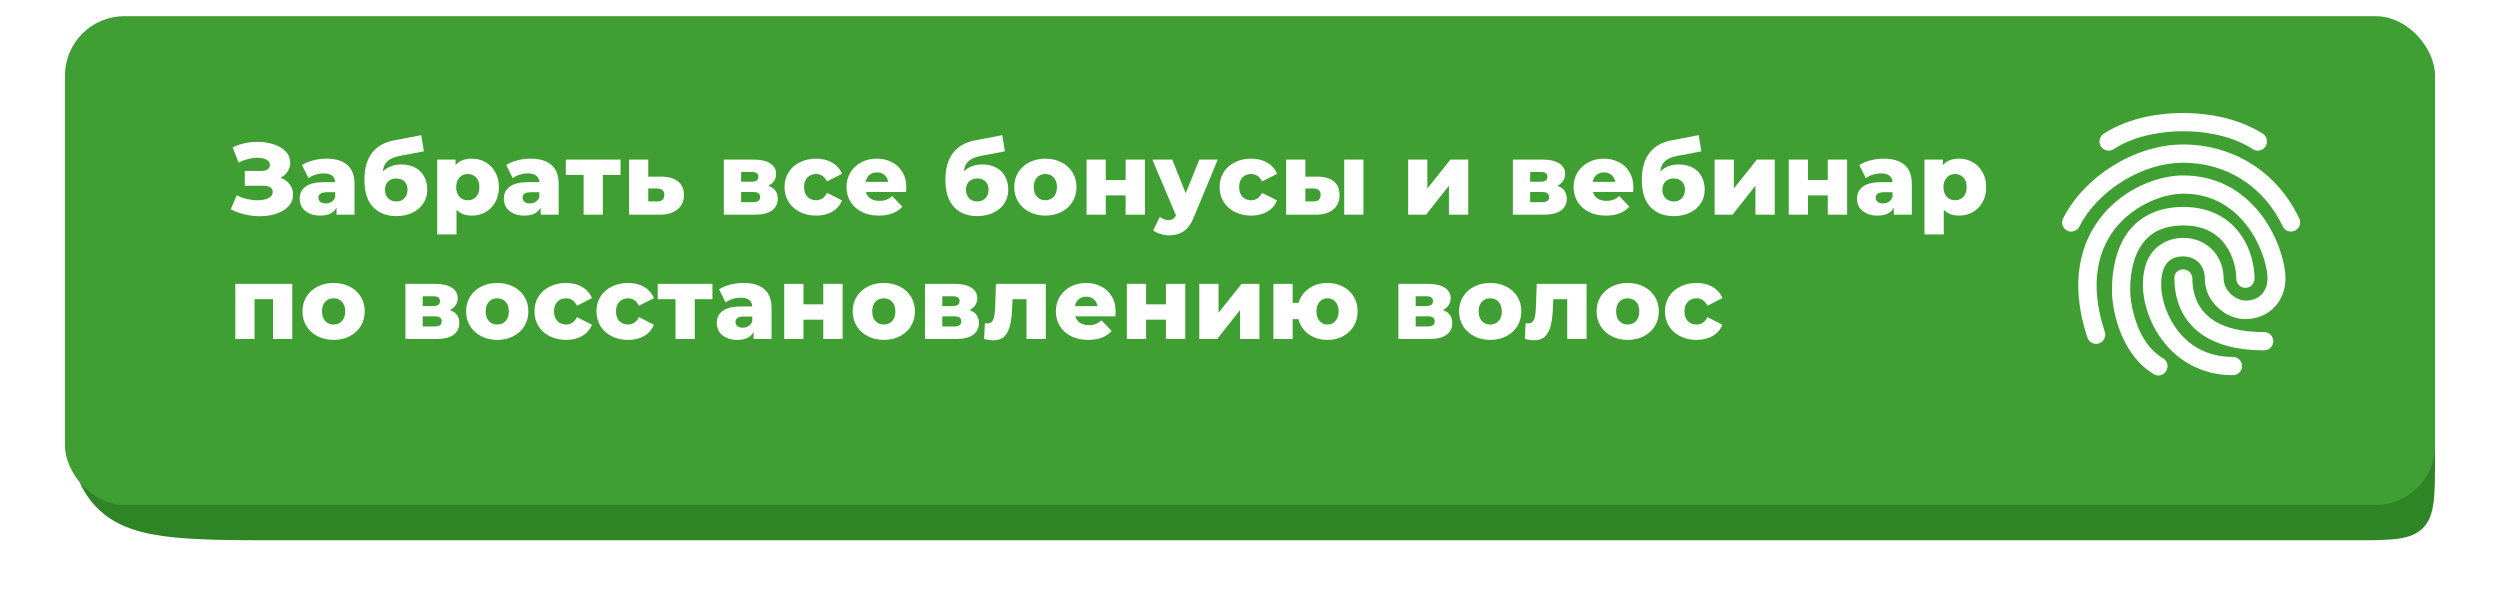 <?xml version="1.0" encoding="UTF-8"?> <svg xmlns="http://www.w3.org/2000/svg" width="885" height="215" viewBox="0 0 885 215" fill="none"><g filter="url(#filter0_ddddiii_1014_896)"><path d="M23 45.649C23 35.235 23 30.029 26.235 26.794C29.47 23.558 34.677 23.558 45.09 23.558H839.91C850.323 23.558 855.53 23.558 858.765 26.794C862 30.029 862 35.235 862 45.649V160.546C862 174.431 862 181.373 857.687 185.687C853.373 190 846.431 190 832.546 190H101C64.23 190 45.846 190 34.423 178.577C23 167.154 23 148.77 23 112V45.649Z" fill="#2F8426"></path></g><g filter="url(#filter1_dddii_1014_896)"><rect x="23" width="839" height="173" rx="21" fill="#3F9F32"></rect></g><path d="M99.288 62.896C100.68 63.424 101.772 64.216 102.564 65.272C103.356 66.328 103.752 67.54 103.752 68.908C103.752 70.468 103.224 71.824 102.168 72.976C101.112 74.128 99.684 75.016 97.884 75.64C96.084 76.24 94.104 76.54 91.944 76.54C90.24 76.54 88.5 76.336 86.724 75.928C84.972 75.52 83.292 74.908 81.684 74.092L83.808 69.124C84.936 69.7 86.136 70.144 87.408 70.456C88.704 70.744 89.952 70.888 91.152 70.888C92.736 70.888 94.032 70.636 95.04 70.132C96.048 69.604 96.552 68.872 96.552 67.936C96.552 67.192 96.24 66.64 95.616 66.28C94.992 65.92 94.152 65.74 93.096 65.74H86.652V60.52H92.52C93.48 60.52 94.224 60.328 94.752 59.944C95.28 59.56 95.544 59.044 95.544 58.396C95.544 57.58 95.136 56.956 94.32 56.524C93.504 56.068 92.448 55.84 91.152 55.84C90.096 55.84 88.98 55.996 87.804 56.308C86.628 56.596 85.512 57.016 84.456 57.568L82.368 52.168C85.056 50.872 88.008 50.224 91.224 50.224C93.288 50.224 95.196 50.524 96.948 51.124C98.724 51.7 100.128 52.54 101.16 53.644C102.216 54.748 102.744 56.056 102.744 57.568C102.744 58.744 102.432 59.8 101.808 60.736C101.208 61.648 100.368 62.368 99.288 62.896ZM115.526 56.164C118.766 56.164 121.238 56.908 122.942 58.396C124.646 59.86 125.498 62.116 125.498 65.164V76H119.126V73.48C118.142 75.376 116.222 76.324 113.366 76.324C111.854 76.324 110.546 76.06 109.442 75.532C108.338 75.004 107.498 74.296 106.922 73.408C106.37 72.496 106.094 71.464 106.094 70.312C106.094 68.464 106.802 67.036 108.218 66.028C109.634 64.996 111.818 64.48 114.77 64.48H118.658C118.538 62.416 117.158 61.384 114.518 61.384C113.582 61.384 112.634 61.54 111.674 61.852C110.714 62.14 109.898 62.548 109.226 63.076L106.922 58.432C108.002 57.712 109.31 57.16 110.846 56.776C112.406 56.368 113.966 56.164 115.526 56.164ZM115.274 72.004C116.066 72.004 116.762 71.812 117.362 71.428C117.962 71.044 118.394 70.48 118.658 69.736V68.044H115.706C113.714 68.044 112.718 68.704 112.718 70.024C112.718 70.624 112.946 71.104 113.402 71.464C113.858 71.824 114.482 72.004 115.274 72.004ZM142.033 58.216C143.929 58.216 145.573 58.588 146.965 59.332C148.357 60.052 149.413 61.096 150.133 62.464C150.877 63.808 151.249 65.38 151.249 67.18C151.249 69.028 150.769 70.66 149.809 72.076C148.873 73.468 147.565 74.56 145.885 75.352C144.229 76.12 142.357 76.504 140.269 76.504C136.837 76.504 134.101 75.436 132.061 73.3C130.021 71.164 129.001 67.96 129.001 63.688C129.001 55.672 132.553 50.992 139.657 49.648L149.125 47.848L150.061 53.572L141.853 55.12C139.765 55.504 138.229 56.128 137.245 56.992C136.285 57.832 135.709 59.056 135.517 60.664C137.269 59.032 139.441 58.216 142.033 58.216ZM140.305 71.32C141.529 71.32 142.489 70.924 143.185 70.132C143.905 69.34 144.265 68.356 144.265 67.18C144.265 65.932 143.905 64.96 143.185 64.264C142.465 63.544 141.505 63.184 140.305 63.184C139.081 63.184 138.097 63.544 137.353 64.264C136.633 64.984 136.273 65.968 136.273 67.216C136.273 68.416 136.645 69.4 137.389 70.168C138.133 70.936 139.105 71.32 140.305 71.32ZM167.043 56.164C168.819 56.164 170.427 56.584 171.867 57.424C173.331 58.24 174.483 59.416 175.323 60.952C176.187 62.464 176.619 64.228 176.619 66.244C176.619 68.26 176.187 70.036 175.323 71.572C174.483 73.084 173.331 74.26 171.867 75.1C170.427 75.916 168.819 76.324 167.043 76.324C164.763 76.324 162.951 75.64 161.607 74.272V82.984H154.767V56.488H161.283V58.432C162.555 56.92 164.475 56.164 167.043 56.164ZM165.603 70.888C166.803 70.888 167.787 70.48 168.555 69.664C169.323 68.824 169.707 67.684 169.707 66.244C169.707 64.804 169.323 63.676 168.555 62.86C167.787 62.02 166.803 61.6 165.603 61.6C164.403 61.6 163.419 62.02 162.651 62.86C161.883 63.676 161.499 64.804 161.499 66.244C161.499 67.684 161.883 68.824 162.651 69.664C163.419 70.48 164.403 70.888 165.603 70.888ZM187.798 56.164C191.038 56.164 193.51 56.908 195.214 58.396C196.918 59.86 197.77 62.116 197.77 65.164V76H191.398V73.48C190.414 75.376 188.494 76.324 185.638 76.324C184.126 76.324 182.818 76.06 181.714 75.532C180.61 75.004 179.77 74.296 179.194 73.408C178.642 72.496 178.366 71.464 178.366 70.312C178.366 68.464 179.074 67.036 180.49 66.028C181.906 64.996 184.09 64.48 187.042 64.48H190.93C190.81 62.416 189.43 61.384 186.79 61.384C185.854 61.384 184.906 61.54 183.946 61.852C182.986 62.14 182.17 62.548 181.498 63.076L179.194 58.432C180.274 57.712 181.582 57.16 183.118 56.776C184.678 56.368 186.238 56.164 187.798 56.164ZM187.546 72.004C188.338 72.004 189.034 71.812 189.634 71.428C190.234 71.044 190.666 70.48 190.93 69.736V68.044H187.978C185.986 68.044 184.99 68.704 184.99 70.024C184.99 70.624 185.218 71.104 185.674 71.464C186.13 71.824 186.754 72.004 187.546 72.004ZM219.669 61.924H213.405V76H206.601V61.924H200.301V56.488H219.669V61.924ZM234.127 62.536C236.719 62.56 238.699 63.136 240.067 64.264C241.435 65.392 242.119 67 242.119 69.088C242.119 71.248 241.327 72.952 239.743 74.2C238.183 75.424 236.023 76.024 233.263 76H222.679V56.488H229.483V62.536H234.127ZM232.579 71.32C234.307 71.32 235.171 70.54 235.171 68.98C235.171 68.212 234.955 67.648 234.523 67.288C234.091 66.928 233.443 66.736 232.579 66.712H229.483V71.284L232.579 71.32ZM271.967 65.776C274.199 66.52 275.315 68.056 275.315 70.384C275.315 72.136 274.631 73.516 273.263 74.524C271.895 75.508 269.879 76 267.215 76H256.235V56.488H266.711C269.255 56.488 271.223 56.932 272.615 57.82C274.031 58.708 274.739 59.956 274.739 61.564C274.739 62.5 274.499 63.328 274.019 64.048C273.539 64.768 272.855 65.344 271.967 65.776ZM262.355 64.336H266.099C267.683 64.336 268.475 63.748 268.475 62.572C268.475 61.444 267.683 60.88 266.099 60.88H262.355V64.336ZM266.603 71.572C268.259 71.572 269.087 70.972 269.087 69.772C269.087 68.572 268.283 67.972 266.675 67.972H262.355V71.572H266.603ZM288.922 76.324C286.762 76.324 284.83 75.892 283.126 75.028C281.422 74.164 280.09 72.964 279.13 71.428C278.194 69.892 277.726 68.152 277.726 66.208C277.726 64.264 278.194 62.536 279.13 61.024C280.09 59.488 281.422 58.3 283.126 57.46C284.83 56.596 286.762 56.164 288.922 56.164C291.13 56.164 293.038 56.644 294.646 57.604C296.254 58.54 297.394 59.848 298.066 61.528L292.774 64.228C291.886 62.476 290.59 61.6 288.886 61.6C287.662 61.6 286.642 62.008 285.826 62.824C285.034 63.64 284.638 64.768 284.638 66.208C284.638 67.672 285.034 68.824 285.826 69.664C286.642 70.48 287.662 70.888 288.886 70.888C290.59 70.888 291.886 70.012 292.774 68.26L298.066 70.96C297.394 72.64 296.254 73.96 294.646 74.92C293.038 75.856 291.13 76.324 288.922 76.324ZM320.84 66.28C320.84 66.328 320.804 66.892 320.732 67.972H306.548C306.836 68.98 307.388 69.76 308.204 70.312C309.044 70.84 310.088 71.104 311.336 71.104C312.272 71.104 313.076 70.972 313.748 70.708C314.444 70.444 315.14 70.012 315.836 69.412L319.436 73.156C317.54 75.268 314.768 76.324 311.12 76.324C308.84 76.324 306.836 75.892 305.108 75.028C303.38 74.164 302.036 72.964 301.076 71.428C300.14 69.892 299.672 68.152 299.672 66.208C299.672 64.288 300.128 62.572 301.04 61.06C301.976 59.524 303.26 58.324 304.892 57.46C306.524 56.596 308.36 56.164 310.4 56.164C312.344 56.164 314.108 56.572 315.692 57.388C317.276 58.18 318.524 59.344 319.436 60.88C320.372 62.392 320.84 64.192 320.84 66.28ZM310.436 61.024C309.38 61.024 308.492 61.324 307.772 61.924C307.076 62.524 306.632 63.34 306.44 64.372H314.432C314.24 63.34 313.784 62.524 313.064 61.924C312.368 61.324 311.492 61.024 310.436 61.024ZM347.711 58.216C349.607 58.216 351.251 58.588 352.643 59.332C354.035 60.052 355.091 61.096 355.811 62.464C356.555 63.808 356.927 65.38 356.927 67.18C356.927 69.028 356.447 70.66 355.487 72.076C354.551 73.468 353.243 74.56 351.563 75.352C349.907 76.12 348.035 76.504 345.947 76.504C342.515 76.504 339.779 75.436 337.739 73.3C335.699 71.164 334.679 67.96 334.679 63.688C334.679 55.672 338.231 50.992 345.335 49.648L354.803 47.848L355.739 53.572L347.531 55.12C345.443 55.504 343.907 56.128 342.923 56.992C341.963 57.832 341.387 59.056 341.195 60.664C342.947 59.032 345.119 58.216 347.711 58.216ZM345.983 71.32C347.207 71.32 348.167 70.924 348.863 70.132C349.583 69.34 349.943 68.356 349.943 67.18C349.943 65.932 349.583 64.96 348.863 64.264C348.143 63.544 347.183 63.184 345.983 63.184C344.759 63.184 343.775 63.544 343.031 64.264C342.311 64.984 341.951 65.968 341.951 67.216C341.951 68.416 342.323 69.4 343.067 70.168C343.811 70.936 344.783 71.32 345.983 71.32ZM370.057 76.324C367.969 76.324 366.085 75.892 364.405 75.028C362.725 74.164 361.405 72.964 360.445 71.428C359.509 69.892 359.041 68.152 359.041 66.208C359.041 64.288 359.509 62.56 360.445 61.024C361.405 59.488 362.713 58.3 364.369 57.46C366.049 56.596 367.945 56.164 370.057 56.164C372.169 56.164 374.065 56.596 375.745 57.46C377.425 58.3 378.733 59.488 379.669 61.024C380.605 62.536 381.073 64.264 381.073 66.208C381.073 68.152 380.605 69.892 379.669 71.428C378.733 72.964 377.425 74.164 375.745 75.028C374.065 75.892 372.169 76.324 370.057 76.324ZM370.057 70.888C371.257 70.888 372.241 70.48 373.009 69.664C373.777 68.824 374.161 67.672 374.161 66.208C374.161 64.768 373.777 63.64 373.009 62.824C372.241 62.008 371.257 61.6 370.057 61.6C368.857 61.6 367.873 62.008 367.105 62.824C366.337 63.64 365.953 64.768 365.953 66.208C365.953 67.672 366.337 68.824 367.105 69.664C367.873 70.48 368.857 70.888 370.057 70.888ZM384.641 56.488H391.445V63.724H398.465V56.488H405.305V76H398.465V69.16H391.445V76H384.641V56.488ZM431.086 56.488L422.662 76.792C421.678 79.192 420.478 80.872 419.062 81.832C417.646 82.816 415.918 83.308 413.878 83.308C412.846 83.308 411.802 83.14 410.746 82.804C409.714 82.492 408.874 82.072 408.226 81.544L410.602 76.756C410.986 77.116 411.442 77.392 411.97 77.584C412.522 77.8 413.074 77.908 413.626 77.908C414.274 77.908 414.802 77.776 415.21 77.512C415.642 77.248 416.002 76.828 416.29 76.252L407.938 56.488H414.958L419.746 68.404L424.57 56.488H431.086ZM442.93 76.324C440.77 76.324 438.838 75.892 437.134 75.028C435.43 74.164 434.098 72.964 433.138 71.428C432.202 69.892 431.734 68.152 431.734 66.208C431.734 64.264 432.202 62.536 433.138 61.024C434.098 59.488 435.43 58.3 437.134 57.46C438.838 56.596 440.77 56.164 442.93 56.164C445.138 56.164 447.046 56.644 448.654 57.604C450.262 58.54 451.402 59.848 452.074 61.528L446.782 64.228C445.894 62.476 444.598 61.6 442.894 61.6C441.67 61.6 440.65 62.008 439.834 62.824C439.042 63.64 438.646 64.768 438.646 66.208C438.646 67.672 439.042 68.824 439.834 69.664C440.65 70.48 441.67 70.888 442.894 70.888C444.598 70.888 445.894 70.012 446.782 68.26L452.074 70.96C451.402 72.64 450.262 73.96 448.654 74.92C447.046 75.856 445.138 76.324 442.93 76.324ZM466.455 62.536C469.023 62.56 470.955 63.136 472.251 64.264C473.547 65.392 474.195 67 474.195 69.088C474.195 71.272 473.439 72.976 471.927 74.2C470.439 75.424 468.327 76.024 465.591 76H455.295V56.488H462.099V62.536H466.455ZM475.851 56.488H482.655V76H475.851V56.488ZM464.907 71.32C466.635 71.32 467.499 70.54 467.499 68.98C467.499 68.212 467.283 67.648 466.851 67.288C466.419 66.928 465.771 66.736 464.907 66.712H462.099V71.284L464.907 71.32ZM498.484 56.488H505.288V66.712L513.46 56.488H519.76V76H512.92V65.74L504.82 76H498.484V56.488ZM551.287 65.776C553.519 66.52 554.635 68.056 554.635 70.384C554.635 72.136 553.951 73.516 552.583 74.524C551.215 75.508 549.199 76 546.535 76H535.555V56.488H546.031C548.575 56.488 550.543 56.932 551.935 57.82C553.351 58.708 554.059 59.956 554.059 61.564C554.059 62.5 553.819 63.328 553.339 64.048C552.859 64.768 552.175 65.344 551.287 65.776ZM541.675 64.336H545.419C547.003 64.336 547.795 63.748 547.795 62.572C547.795 61.444 547.003 60.88 545.419 60.88H541.675V64.336ZM545.923 71.572C547.579 71.572 548.407 70.972 548.407 69.772C548.407 68.572 547.603 67.972 545.995 67.972H541.675V71.572H545.923ZM578.215 66.28C578.215 66.328 578.179 66.892 578.107 67.972H563.923C564.211 68.98 564.763 69.76 565.579 70.312C566.419 70.84 567.463 71.104 568.711 71.104C569.647 71.104 570.451 70.972 571.123 70.708C571.819 70.444 572.515 70.012 573.211 69.412L576.811 73.156C574.915 75.268 572.143 76.324 568.495 76.324C566.215 76.324 564.211 75.892 562.483 75.028C560.755 74.164 559.411 72.964 558.451 71.428C557.515 69.892 557.047 68.152 557.047 66.208C557.047 64.288 557.503 62.572 558.415 61.06C559.351 59.524 560.635 58.324 562.267 57.46C563.899 56.596 565.735 56.164 567.775 56.164C569.719 56.164 571.483 56.572 573.067 57.388C574.651 58.18 575.899 59.344 576.811 60.88C577.747 62.392 578.215 64.192 578.215 66.28ZM567.811 61.024C566.755 61.024 565.867 61.324 565.147 61.924C564.451 62.524 564.007 63.34 563.815 64.372H571.807C571.615 63.34 571.159 62.524 570.439 61.924C569.743 61.324 568.867 61.024 567.811 61.024ZM594.249 58.216C596.145 58.216 597.789 58.588 599.181 59.332C600.573 60.052 601.629 61.096 602.349 62.464C603.093 63.808 603.465 65.38 603.465 67.18C603.465 69.028 602.985 70.66 602.025 72.076C601.089 73.468 599.781 74.56 598.101 75.352C596.445 76.12 594.573 76.504 592.485 76.504C589.053 76.504 586.317 75.436 584.277 73.3C582.237 71.164 581.217 67.96 581.217 63.688C581.217 55.672 584.769 50.992 591.873 49.648L601.341 47.848L602.277 53.572L594.069 55.12C591.981 55.504 590.445 56.128 589.461 56.992C588.501 57.832 587.925 59.056 587.733 60.664C589.485 59.032 591.657 58.216 594.249 58.216ZM592.521 71.32C593.745 71.32 594.705 70.924 595.401 70.132C596.121 69.34 596.481 68.356 596.481 67.18C596.481 65.932 596.121 64.96 595.401 64.264C594.681 63.544 593.721 63.184 592.521 63.184C591.297 63.184 590.313 63.544 589.569 64.264C588.849 64.984 588.489 65.968 588.489 67.216C588.489 68.416 588.861 69.4 589.605 70.168C590.349 70.936 591.321 71.32 592.521 71.32ZM606.983 56.488H613.787V66.712L621.959 56.488H628.259V76H621.419V65.74L613.319 76H606.983V56.488ZM633.218 56.488H640.022V63.724H647.042V56.488H653.882V76H647.042V69.16H640.022V76H633.218V56.488ZM666.811 56.164C670.051 56.164 672.523 56.908 674.227 58.396C675.931 59.86 676.783 62.116 676.783 65.164V76H670.411V73.48C669.427 75.376 667.507 76.324 664.651 76.324C663.139 76.324 661.831 76.06 660.727 75.532C659.623 75.004 658.783 74.296 658.207 73.408C657.655 72.496 657.379 71.464 657.379 70.312C657.379 68.464 658.087 67.036 659.503 66.028C660.919 64.996 663.103 64.48 666.055 64.48H669.943C669.823 62.416 668.443 61.384 665.803 61.384C664.867 61.384 663.919 61.54 662.959 61.852C661.999 62.14 661.183 62.548 660.511 63.076L658.207 58.432C659.287 57.712 660.595 57.16 662.131 56.776C663.691 56.368 665.251 56.164 666.811 56.164ZM666.559 72.004C667.351 72.004 668.047 71.812 668.647 71.428C669.247 71.044 669.679 70.48 669.943 69.736V68.044H666.991C664.999 68.044 664.003 68.704 664.003 70.024C664.003 70.624 664.231 71.104 664.687 71.464C665.143 71.824 665.767 72.004 666.559 72.004ZM693.534 56.164C695.31 56.164 696.918 56.584 698.358 57.424C699.822 58.24 700.974 59.416 701.814 60.952C702.678 62.464 703.11 64.228 703.11 66.244C703.11 68.26 702.678 70.036 701.814 71.572C700.974 73.084 699.822 74.26 698.358 75.1C696.918 75.916 695.31 76.324 693.534 76.324C691.254 76.324 689.442 75.64 688.098 74.272V82.984H681.258V56.488H687.774V58.432C689.046 56.92 690.966 56.164 693.534 56.164ZM692.094 70.888C693.294 70.888 694.278 70.48 695.046 69.664C695.814 68.824 696.198 67.684 696.198 66.244C696.198 64.804 695.814 63.676 695.046 62.86C694.278 62.02 693.294 61.6 692.094 61.6C690.894 61.6 689.91 62.02 689.142 62.86C688.374 63.676 687.99 64.804 687.99 66.244C687.99 67.684 688.374 68.824 689.142 69.664C689.91 70.48 690.894 70.888 692.094 70.888ZM103.464 100.488V120H96.66V105.924H90.108V120H83.304V100.488H103.464ZM118.096 120.324C116.008 120.324 114.124 119.892 112.444 119.028C110.764 118.164 109.444 116.964 108.484 115.428C107.548 113.892 107.08 112.152 107.08 110.208C107.08 108.288 107.548 106.56 108.484 105.024C109.444 103.488 110.752 102.3 112.408 101.46C114.088 100.596 115.984 100.164 118.096 100.164C120.208 100.164 122.104 100.596 123.784 101.46C125.464 102.3 126.772 103.488 127.708 105.024C128.644 106.536 129.112 108.264 129.112 110.208C129.112 112.152 128.644 113.892 127.708 115.428C126.772 116.964 125.464 118.164 123.784 119.028C122.104 119.892 120.208 120.324 118.096 120.324ZM118.096 114.888C119.296 114.888 120.28 114.48 121.048 113.664C121.816 112.824 122.2 111.672 122.2 110.208C122.2 108.768 121.816 107.64 121.048 106.824C120.28 106.008 119.296 105.6 118.096 105.6C116.896 105.6 115.912 106.008 115.144 106.824C114.376 107.64 113.992 108.768 113.992 110.208C113.992 111.672 114.376 112.824 115.144 113.664C115.912 114.48 116.896 114.888 118.096 114.888ZM159.249 109.776C161.481 110.52 162.597 112.056 162.597 114.384C162.597 116.136 161.913 117.516 160.545 118.524C159.177 119.508 157.161 120 154.497 120H143.517V100.488H153.993C156.537 100.488 158.505 100.932 159.897 101.82C161.313 102.708 162.021 103.956 162.021 105.564C162.021 106.5 161.781 107.328 161.301 108.048C160.821 108.768 160.137 109.344 159.249 109.776ZM149.637 108.336H153.381C154.965 108.336 155.757 107.748 155.757 106.572C155.757 105.444 154.965 104.88 153.381 104.88H149.637V108.336ZM153.885 115.572C155.541 115.572 156.369 114.972 156.369 113.772C156.369 112.572 155.565 111.972 153.957 111.972H149.637V115.572H153.885ZM176.024 120.324C173.936 120.324 172.052 119.892 170.372 119.028C168.692 118.164 167.372 116.964 166.412 115.428C165.476 113.892 165.008 112.152 165.008 110.208C165.008 108.288 165.476 106.56 166.412 105.024C167.372 103.488 168.68 102.3 170.336 101.46C172.016 100.596 173.912 100.164 176.024 100.164C178.136 100.164 180.032 100.596 181.712 101.46C183.392 102.3 184.7 103.488 185.636 105.024C186.572 106.536 187.04 108.264 187.04 110.208C187.04 112.152 186.572 113.892 185.636 115.428C184.7 116.964 183.392 118.164 181.712 119.028C180.032 119.892 178.136 120.324 176.024 120.324ZM176.024 114.888C177.224 114.888 178.208 114.48 178.976 113.664C179.744 112.824 180.128 111.672 180.128 110.208C180.128 108.768 179.744 107.64 178.976 106.824C178.208 106.008 177.224 105.6 176.024 105.6C174.824 105.6 173.84 106.008 173.072 106.824C172.304 107.64 171.92 108.768 171.92 110.208C171.92 111.672 172.304 112.824 173.072 113.664C173.84 114.48 174.824 114.888 176.024 114.888ZM200.4 120.324C198.24 120.324 196.308 119.892 194.604 119.028C192.9 118.164 191.568 116.964 190.608 115.428C189.672 113.892 189.204 112.152 189.204 110.208C189.204 108.264 189.672 106.536 190.608 105.024C191.568 103.488 192.9 102.3 194.604 101.46C196.308 100.596 198.24 100.164 200.4 100.164C202.608 100.164 204.516 100.644 206.124 101.604C207.732 102.54 208.872 103.848 209.544 105.528L204.252 108.228C203.364 106.476 202.068 105.6 200.364 105.6C199.14 105.6 198.12 106.008 197.304 106.824C196.512 107.64 196.116 108.768 196.116 110.208C196.116 111.672 196.512 112.824 197.304 113.664C198.12 114.48 199.14 114.888 200.364 114.888C202.068 114.888 203.364 114.012 204.252 112.26L209.544 114.96C208.872 116.64 207.732 117.96 206.124 118.92C204.516 119.856 202.608 120.324 200.4 120.324ZM222.346 120.324C220.186 120.324 218.254 119.892 216.55 119.028C214.846 118.164 213.514 116.964 212.554 115.428C211.618 113.892 211.15 112.152 211.15 110.208C211.15 108.264 211.618 106.536 212.554 105.024C213.514 103.488 214.846 102.3 216.55 101.46C218.254 100.596 220.186 100.164 222.346 100.164C224.554 100.164 226.462 100.644 228.07 101.604C229.678 102.54 230.818 103.848 231.49 105.528L226.198 108.228C225.31 106.476 224.014 105.6 222.31 105.6C221.086 105.6 220.066 106.008 219.25 106.824C218.458 107.64 218.062 108.768 218.062 110.208C218.062 111.672 218.458 112.824 219.25 113.664C220.066 114.48 221.086 114.888 222.31 114.888C224.014 114.888 225.31 114.012 226.198 112.26L231.49 114.96C230.818 116.64 229.678 117.96 228.07 118.92C226.462 119.856 224.554 120.324 222.346 120.324ZM252.205 105.924H245.941V120H239.137V105.924H232.837V100.488H252.205V105.924ZM263.171 100.164C266.411 100.164 268.883 100.908 270.587 102.396C272.291 103.86 273.143 106.116 273.143 109.164V120H266.771V117.48C265.787 119.376 263.867 120.324 261.011 120.324C259.499 120.324 258.191 120.06 257.087 119.532C255.983 119.004 255.143 118.296 254.567 117.408C254.015 116.496 253.739 115.464 253.739 114.312C253.739 112.464 254.447 111.036 255.863 110.028C257.279 108.996 259.463 108.48 262.415 108.48H266.303C266.183 106.416 264.803 105.384 262.163 105.384C261.227 105.384 260.279 105.54 259.319 105.852C258.359 106.14 257.543 106.548 256.871 107.076L254.567 102.432C255.647 101.712 256.955 101.16 258.491 100.776C260.051 100.368 261.611 100.164 263.171 100.164ZM262.919 116.004C263.711 116.004 264.407 115.812 265.007 115.428C265.607 115.044 266.039 114.48 266.303 113.736V112.044H263.351C261.359 112.044 260.363 112.704 260.363 114.024C260.363 114.624 260.591 115.104 261.047 115.464C261.503 115.824 262.127 116.004 262.919 116.004ZM277.618 100.488H284.422V107.724H291.442V100.488H298.282V120H291.442V113.16H284.422V120H277.618V100.488ZM312.868 120.324C310.78 120.324 308.896 119.892 307.216 119.028C305.536 118.164 304.216 116.964 303.256 115.428C302.32 113.892 301.852 112.152 301.852 110.208C301.852 108.288 302.32 106.56 303.256 105.024C304.216 103.488 305.524 102.3 307.18 101.46C308.86 100.596 310.756 100.164 312.868 100.164C314.98 100.164 316.876 100.596 318.556 101.46C320.236 102.3 321.544 103.488 322.48 105.024C323.416 106.536 323.884 108.264 323.884 110.208C323.884 112.152 323.416 113.892 322.48 115.428C321.544 116.964 320.236 118.164 318.556 119.028C316.876 119.892 314.98 120.324 312.868 120.324ZM312.868 114.888C314.068 114.888 315.052 114.48 315.82 113.664C316.588 112.824 316.972 111.672 316.972 110.208C316.972 108.768 316.588 107.64 315.82 106.824C315.052 106.008 314.068 105.6 312.868 105.6C311.668 105.6 310.684 106.008 309.916 106.824C309.148 107.64 308.764 108.768 308.764 110.208C308.764 111.672 309.148 112.824 309.916 113.664C310.684 114.48 311.668 114.888 312.868 114.888ZM343.184 109.776C345.416 110.52 346.532 112.056 346.532 114.384C346.532 116.136 345.848 117.516 344.48 118.524C343.112 119.508 341.096 120 338.432 120H327.452V100.488H337.928C340.472 100.488 342.44 100.932 343.832 101.82C345.248 102.708 345.956 103.956 345.956 105.564C345.956 106.5 345.716 107.328 345.236 108.048C344.756 108.768 344.072 109.344 343.184 109.776ZM333.572 108.336H337.316C338.9 108.336 339.692 107.748 339.692 106.572C339.692 105.444 338.9 104.88 337.316 104.88H333.572V108.336ZM337.82 115.572C339.476 115.572 340.304 114.972 340.304 113.772C340.304 112.572 339.5 111.972 337.892 111.972H333.572V115.572H337.82ZM370.219 100.488V120H363.379V105.924H358.447L358.303 108.912C358.207 111.456 357.955 113.556 357.547 115.212C357.139 116.868 356.467 118.164 355.531 119.1C354.595 120.012 353.311 120.468 351.679 120.468C350.839 120.468 349.735 120.312 348.367 120L348.655 114.42C349.087 114.468 349.375 114.492 349.519 114.492C350.263 114.492 350.827 114.252 351.211 113.772C351.595 113.292 351.859 112.656 352.003 111.864C352.147 111.048 352.243 109.968 352.291 108.624L352.579 100.488H370.219ZM394.939 110.28C394.939 110.328 394.903 110.892 394.831 111.972H380.647C380.935 112.98 381.487 113.76 382.303 114.312C383.143 114.84 384.187 115.104 385.435 115.104C386.371 115.104 387.175 114.972 387.847 114.708C388.543 114.444 389.239 114.012 389.935 113.412L393.535 117.156C391.639 119.268 388.867 120.324 385.219 120.324C382.939 120.324 380.935 119.892 379.207 119.028C377.479 118.164 376.135 116.964 375.175 115.428C374.239 113.892 373.771 112.152 373.771 110.208C373.771 108.288 374.227 106.572 375.139 105.06C376.075 103.524 377.359 102.324 378.991 101.46C380.623 100.596 382.459 100.164 384.499 100.164C386.443 100.164 388.207 100.572 389.791 101.388C391.375 102.18 392.623 103.344 393.535 104.88C394.471 106.392 394.939 108.192 394.939 110.28ZM384.535 105.024C383.479 105.024 382.591 105.324 381.871 105.924C381.175 106.524 380.731 107.34 380.539 108.372H388.531C388.339 107.34 387.883 106.524 387.163 105.924C386.467 105.324 385.591 105.024 384.535 105.024ZM398.914 100.488H405.718V107.724H412.738V100.488H419.578V120H412.738V113.16H405.718V120H398.914V100.488ZM424.552 100.488H431.356V110.712L439.528 100.488H445.828V120H438.988V109.74L430.888 120H424.552V100.488ZM469.939 100.164C471.979 100.164 473.803 100.596 475.411 101.46C477.043 102.3 478.315 103.488 479.227 105.024C480.139 106.536 480.595 108.264 480.595 110.208C480.595 112.152 480.139 113.892 479.227 115.428C478.315 116.964 477.043 118.164 475.411 119.028C473.803 119.892 471.979 120.324 469.939 120.324C467.371 120.324 465.151 119.652 463.279 118.308C461.431 116.964 460.219 115.188 459.643 112.98H457.591V120H450.787V100.488H457.591V107.22H459.679C460.327 105.084 461.563 103.38 463.387 102.108C465.211 100.812 467.395 100.164 469.939 100.164ZM469.939 114.888C471.067 114.888 472.003 114.468 472.747 113.628C473.491 112.788 473.863 111.648 473.863 110.208C473.863 108.768 473.491 107.64 472.747 106.824C472.003 106.008 471.067 105.6 469.939 105.6C468.811 105.6 467.875 106.008 467.131 106.824C466.387 107.64 466.015 108.768 466.015 110.208C466.015 111.648 466.387 112.788 467.131 113.628C467.875 114.468 468.811 114.888 469.939 114.888ZM510.762 109.776C512.994 110.52 514.11 112.056 514.11 114.384C514.11 116.136 513.426 117.516 512.058 118.524C510.69 119.508 508.674 120 506.01 120H495.03V100.488H505.506C508.05 100.488 510.018 100.932 511.41 101.82C512.826 102.708 513.534 103.956 513.534 105.564C513.534 106.5 513.294 107.328 512.814 108.048C512.334 108.768 511.65 109.344 510.762 109.776ZM501.15 108.336H504.894C506.478 108.336 507.27 107.748 507.27 106.572C507.27 105.444 506.478 104.88 504.894 104.88H501.15V108.336ZM505.398 115.572C507.054 115.572 507.882 114.972 507.882 113.772C507.882 112.572 507.078 111.972 505.47 111.972H501.15V115.572H505.398ZM527.537 120.324C525.449 120.324 523.565 119.892 521.885 119.028C520.205 118.164 518.885 116.964 517.925 115.428C516.989 113.892 516.521 112.152 516.521 110.208C516.521 108.288 516.989 106.56 517.925 105.024C518.885 103.488 520.193 102.3 521.849 101.46C523.529 100.596 525.425 100.164 527.537 100.164C529.649 100.164 531.545 100.596 533.225 101.46C534.905 102.3 536.213 103.488 537.149 105.024C538.085 106.536 538.553 108.264 538.553 110.208C538.553 112.152 538.085 113.892 537.149 115.428C536.213 116.964 534.905 118.164 533.225 119.028C531.545 119.892 529.649 120.324 527.537 120.324ZM527.537 114.888C528.737 114.888 529.721 114.48 530.489 113.664C531.257 112.824 531.641 111.672 531.641 110.208C531.641 108.768 531.257 107.64 530.489 106.824C529.721 106.008 528.737 105.6 527.537 105.6C526.337 105.6 525.353 106.008 524.585 106.824C523.817 107.64 523.433 108.768 523.433 110.208C523.433 111.672 523.817 112.824 524.585 113.664C525.353 114.48 526.337 114.888 527.537 114.888ZM561.642 100.488V120H554.802V105.924H549.87L549.726 108.912C549.63 111.456 549.378 113.556 548.97 115.212C548.562 116.868 547.89 118.164 546.954 119.1C546.018 120.012 544.734 120.468 543.102 120.468C542.262 120.468 541.158 120.312 539.79 120L540.078 114.42C540.51 114.468 540.798 114.492 540.942 114.492C541.686 114.492 542.25 114.252 542.634 113.772C543.018 113.292 543.282 112.656 543.426 111.864C543.57 111.048 543.666 109.968 543.714 108.624L544.002 100.488H561.642ZM576.21 120.324C574.122 120.324 572.238 119.892 570.558 119.028C568.878 118.164 567.558 116.964 566.598 115.428C565.662 113.892 565.194 112.152 565.194 110.208C565.194 108.288 565.662 106.56 566.598 105.024C567.558 103.488 568.866 102.3 570.522 101.46C572.202 100.596 574.098 100.164 576.21 100.164C578.322 100.164 580.218 100.596 581.898 101.46C583.578 102.3 584.886 103.488 585.822 105.024C586.758 106.536 587.226 108.264 587.226 110.208C587.226 112.152 586.758 113.892 585.822 115.428C584.886 116.964 583.578 118.164 581.898 119.028C580.218 119.892 578.322 120.324 576.21 120.324ZM576.21 114.888C577.41 114.888 578.394 114.48 579.162 113.664C579.93 112.824 580.314 111.672 580.314 110.208C580.314 108.768 579.93 107.64 579.162 106.824C578.394 106.008 577.41 105.6 576.21 105.6C575.01 105.6 574.026 106.008 573.258 106.824C572.49 107.64 572.106 108.768 572.106 110.208C572.106 111.672 572.49 112.824 573.258 113.664C574.026 114.48 575.01 114.888 576.21 114.888ZM600.586 120.324C598.426 120.324 596.494 119.892 594.79 119.028C593.086 118.164 591.754 116.964 590.794 115.428C589.858 113.892 589.39 112.152 589.39 110.208C589.39 108.264 589.858 106.536 590.794 105.024C591.754 103.488 593.086 102.3 594.79 101.46C596.494 100.596 598.426 100.164 600.586 100.164C602.794 100.164 604.702 100.644 606.31 101.604C607.918 102.54 609.058 103.848 609.73 105.528L604.438 108.228C603.55 106.476 602.254 105.6 600.55 105.6C599.326 105.6 598.306 106.008 597.49 106.824C596.698 107.64 596.302 108.768 596.302 110.208C596.302 111.672 596.698 112.824 597.49 113.664C598.306 114.48 599.326 114.888 600.55 114.888C602.254 114.888 603.55 114.012 604.438 112.26L609.73 114.96C609.058 116.64 607.918 117.96 606.31 118.92C604.702 119.856 602.794 120.324 600.586 120.324Z" fill="white"></path><path fill-rule="evenodd" clip-rule="evenodd" d="M772.87 46.455C766.512 46.455 756.341 47.531 748.223 52.812C746.756 53.79 744.702 53.301 743.724 51.834C742.746 50.367 743.235 48.313 744.702 47.335C754.385 41.076 766.023 40 772.87 40C779.716 40 791.354 41.174 801.037 47.335C802.504 48.313 802.993 50.269 802.015 51.834C801.037 53.301 799.081 53.79 797.516 52.812C789.398 47.531 779.227 46.455 772.87 46.455ZM744.507 75.894C752.429 66.505 764.165 62.103 772.772 62.103C786.171 62.103 795.266 68.852 801.037 76.774C806.612 84.5 809.057 93.4 809.057 98.584C809.057 102.692 807.59 106.31 804.949 108.951C802.308 111.592 798.69 112.961 794.777 112.961C791.452 112.961 787.931 111.494 785.291 109.049C782.552 106.604 780.498 102.985 780.498 98.584C780.498 94.085 777.466 90.76 772.772 90.76C771.011 90.76 769.153 91.249 767.784 92.422C766.415 93.596 765.045 95.943 765.045 100.833C765.045 105.626 767.001 112.081 771.207 117.362C775.315 122.546 781.574 126.36 790.474 126.36C792.235 126.36 793.702 127.827 793.702 129.588C793.702 131.348 792.235 132.815 790.474 132.815C779.52 132.815 771.403 127.827 766.219 121.372C761.035 115.015 758.59 107.093 758.59 100.736C758.59 94.574 760.449 90.173 763.578 87.532C766.61 84.892 770.229 84.207 772.87 84.207C781.378 84.207 787.149 90.76 787.149 98.486C787.149 100.736 788.225 102.692 789.789 104.159C791.452 105.626 793.408 106.408 794.973 106.408C797.32 106.408 799.276 105.626 800.548 104.257C801.819 102.985 802.699 101.029 802.699 98.486C802.699 94.77 800.743 87.141 795.853 80.49C791.061 73.938 783.726 68.558 772.87 68.558C766.121 68.558 756.243 72.177 749.495 80.001C743.04 87.63 739.225 99.758 745.094 117.46C745.68 119.123 744.702 120.981 743.04 121.568C741.377 122.155 739.519 121.176 738.932 119.514C732.477 100.051 736.389 85.576 744.507 75.894Z" fill="white"></path><path fill-rule="evenodd" clip-rule="evenodd" d="M772.869 57.605C757.808 57.605 742.257 67.972 736.095 80.197C735.313 81.762 733.357 82.447 731.792 81.664C730.227 80.882 729.543 78.926 730.325 77.361C737.465 62.984 755.265 51.15 772.869 51.15C790.376 51.15 806.122 60.734 813.947 77.361C814.729 79.023 814.044 80.882 812.382 81.664C810.719 82.447 808.861 81.762 808.078 80.099C801.232 65.722 787.931 57.605 772.869 57.605ZM758.297 77.361C762.013 74.818 766.806 73.253 772.869 73.253C782.747 73.253 789.202 77.459 793.115 82.936C796.929 88.217 798.103 94.476 798.103 98.682C798.103 100.442 796.636 101.909 794.875 101.909C793.115 101.909 791.648 100.442 791.648 98.682C791.648 95.454 790.67 90.662 787.833 86.75C785.095 82.936 780.596 79.806 772.869 79.806C767.979 79.806 764.458 81.077 762.013 82.74C759.47 84.5 757.808 86.848 756.536 89.488C754.091 94.868 754.091 100.931 754.091 103.083C754.091 104.941 754.58 109.538 756.341 114.428C758.101 119.318 761.035 124.111 765.73 126.849C767.295 127.729 767.784 129.783 766.806 131.348C765.925 132.913 763.872 133.402 762.404 132.424C756.047 128.61 752.331 122.252 750.277 116.678C748.223 111.005 747.636 105.724 747.636 103.083V102.985C747.636 100.736 747.636 93.498 750.668 86.75C752.135 83.327 754.58 79.904 758.297 77.361ZM772.869 95.356C774.63 95.356 776.097 96.823 776.097 98.584C776.097 102.496 777.075 107.191 780.498 110.809C783.823 114.428 789.985 117.558 801.526 117.558C803.286 117.558 804.753 119.025 804.753 120.785C804.753 122.546 803.286 124.013 801.526 124.013C788.811 124.013 780.694 120.492 775.803 115.21C770.913 109.929 769.74 103.474 769.74 98.584C769.544 96.823 771.011 95.356 772.869 95.356Z" fill="white"></path><defs><filter id="filter0_ddddiii_1014_896" x="0.1" y="2.658" width="884.8" height="212.242" filterUnits="userSpaceOnUse" color-interpolation-filters="sRGB"><feFlood flood-opacity="0" result="BackgroundImageFix"></feFlood><feColorMatrix in="SourceAlpha" type="matrix" values="0 0 0 0 0 0 0 0 0 0 0 0 0 0 0 0 0 0 127 0" result="hardAlpha"></feColorMatrix><feMorphology radius="10.309" operator="erode" in="SourceAlpha" result="effect1_dropShadow_1014_896"></feMorphology><feOffset dy="10.309"></feOffset><feGaussianBlur stdDeviation="0.994"></feGaussianBlur><feComposite in2="hardAlpha" operator="out"></feComposite><feColorMatrix type="matrix" values="0 0 0 0 0 0 0 0 0 0 0 0 0 0 0 0 0 0 0.9 0"></feColorMatrix><feBlend mode="normal" in2="BackgroundImageFix" result="effect1_dropShadow_1014_896"></feBlend><feColorMatrix in="SourceAlpha" type="matrix" values="0 0 0 0 0 0 0 0 0 0 0 0 0 0 0 0 0 0 127 0" result="hardAlpha"></feColorMatrix><feMorphology radius="9.572" operator="erode" in="SourceAlpha" result="effect2_dropShadow_1014_896"></feMorphology><feOffset dy="13.254"></feOffset><feGaussianBlur stdDeviation="3.277"></feGaussianBlur><feComposite in2="hardAlpha" operator="out"></feComposite><feColorMatrix type="matrix" values="0 0 0 0 0 0 0 0 0 0 0 0 0 0 0 0 0 0 0.25 0"></feColorMatrix><feBlend mode="normal" in2="effect1_dropShadow_1014_896" result="effect2_dropShadow_1014_896"></feBlend><feColorMatrix in="SourceAlpha" type="matrix" values="0 0 0 0 0 0 0 0 0 0 0 0 0 0 0 0 0 0 127 0" result="hardAlpha"></feColorMatrix><feMorphology radius="11.781" operator="erode" in="SourceAlpha" result="effect3_dropShadow_1014_896"></feMorphology><feOffset dy="19.145"></feOffset><feGaussianBlur stdDeviation="5.854"></feGaussianBlur><feComposite in2="hardAlpha" operator="out"></feComposite><feColorMatrix type="matrix" values="0 0 0 0 0 0 0 0 0 0 0 0 0 0 0 0 0 0 0.25 0"></feColorMatrix><feBlend mode="normal" in2="effect2_dropShadow_1014_896" result="effect3_dropShadow_1014_896"></feBlend><feColorMatrix in="SourceAlpha" type="matrix" values="0 0 0 0 0 0 0 0 0 0 0 0 0 0 0 0 0 0 127 0" result="hardAlpha"></feColorMatrix><feOffset dy="2"></feOffset><feGaussianBlur stdDeviation="11.45"></feGaussianBlur><feComposite in2="hardAlpha" operator="out"></feComposite><feColorMatrix type="matrix" values="0 0 0 0 0.467 0 0 0 0 0.569 0 0 0 0 0.455 0 0 0 0.6 0"></feColorMatrix><feBlend mode="normal" in2="effect3_dropShadow_1014_896" result="effect4_dropShadow_1014_896"></feBlend><feBlend mode="normal" in="SourceGraphic" in2="effect4_dropShadow_1014_896" result="shape"></feBlend><feColorMatrix in="SourceAlpha" type="matrix" values="0 0 0 0 0 0 0 0 0 0 0 0 0 0 0 0 0 0 127 0" result="hardAlpha"></feColorMatrix><feMorphology radius="20.618" operator="dilate" in="SourceAlpha" result="effect5_innerShadow_1014_896"></feMorphology><feOffset dy="-21.354"></feOffset><feGaussianBlur stdDeviation="1.362"></feGaussianBlur><feComposite in2="hardAlpha" operator="arithmetic" k2="-1" k3="1"></feComposite><feColorMatrix type="matrix" values="0 0 0 0 0 0 0 0 0 0 0 0 0 0 0 0 0 0 0.5 0"></feColorMatrix><feBlend mode="normal" in2="shape" result="effect5_innerShadow_1014_896"></feBlend><feColorMatrix in="SourceAlpha" type="matrix" values="0 0 0 0 0 0 0 0 0 0 0 0 0 0 0 0 0 0 127 0" result="hardAlpha"></feColorMatrix><feMorphology radius="20.618" operator="dilate" in="SourceAlpha" result="effect6_innerShadow_1014_896"></feMorphology><feOffset dx="-20.618" dy="-11.045"></feOffset><feGaussianBlur stdDeviation="1.362"></feGaussianBlur><feComposite in2="hardAlpha" operator="arithmetic" k2="-1" k3="1"></feComposite><feColorMatrix type="matrix" values="0 0 0 0 0.467 0 0 0 0 0.569 0 0 0 0 0.455 0 0 0 1 0"></feColorMatrix><feBlend mode="normal" in2="effect5_innerShadow_1014_896" result="effect6_innerShadow_1014_896"></feBlend><feColorMatrix in="SourceAlpha" type="matrix" values="0 0 0 0 0 0 0 0 0 0 0 0 0 0 0 0 0 0 127 0" result="hardAlpha"></feColorMatrix><feMorphology radius="20.618" operator="dilate" in="SourceAlpha" result="effect7_innerShadow_1014_896"></feMorphology><feOffset dx="20.618" dy="-11.045"></feOffset><feGaussianBlur stdDeviation="1.362"></feGaussianBlur><feComposite in2="hardAlpha" operator="arithmetic" k2="-1" k3="1"></feComposite><feColorMatrix type="matrix" values="0 0 0 0 0.467 0 0 0 0 0.569 0 0 0 0 0.455 0 0 0 1 0"></feColorMatrix><feBlend mode="normal" in2="effect6_innerShadow_1014_896" result="effect7_innerShadow_1014_896"></feBlend></filter><filter id="filter1_dddii_1014_896" x="15.637" y="-7.363" width="853.727" height="187.727" filterUnits="userSpaceOnUse" color-interpolation-filters="sRGB"><feFlood flood-opacity="0" result="BackgroundImageFix"></feFlood><feColorMatrix in="SourceAlpha" type="matrix" values="0 0 0 0 0 0 0 0 0 0 0 0 0 0 0 0 0 0 127 0" result="hardAlpha"></feColorMatrix><feOffset dy="0.736"></feOffset><feComposite in2="hardAlpha" operator="out"></feComposite><feColorMatrix type="matrix" values="0 0 0 0 0.467 0 0 0 0 0.569 0 0 0 0 0.455 0 0 0 0.5 0"></feColorMatrix><feBlend mode="normal" in2="BackgroundImageFix" result="effect1_dropShadow_1014_896"></feBlend><feColorMatrix in="SourceAlpha" type="matrix" values="0 0 0 0 0 0 0 0 0 0 0 0 0 0 0 0 0 0 127 0" result="hardAlpha"></feColorMatrix><feOffset dy="2"></feOffset><feComposite in2="hardAlpha" operator="out"></feComposite><feColorMatrix type="matrix" values="0 0 0 0 0.467 0 0 0 0 0.569 0 0 0 0 0.455 0 0 0 0.2 0"></feColorMatrix><feBlend mode="normal" in2="effect1_dropShadow_1014_896" result="effect2_dropShadow_1014_896"></feBlend><feColorMatrix in="SourceAlpha" type="matrix" values="0 0 0 0 0 0 0 0 0 0 0 0 0 0 0 0 0 0 127 0" result="hardAlpha"></feColorMatrix><feOffset dy="3"></feOffset><feComposite in2="hardAlpha" operator="out"></feComposite><feColorMatrix type="matrix" values="0 0 0 0 0.247 0 0 0 0 0.624 0 0 0 0 0.196 0 0 0 1 0"></feColorMatrix><feBlend mode="normal" in2="effect2_dropShadow_1014_896" result="effect3_dropShadow_1014_896"></feBlend><feBlend mode="normal" in="SourceGraphic" in2="effect3_dropShadow_1014_896" result="shape"></feBlend><feColorMatrix in="SourceAlpha" type="matrix" values="0 0 0 0 0 0 0 0 0 0 0 0 0 0 0 0 0 0 127 0" result="hardAlpha"></feColorMatrix><feOffset dx="7.363" dy="7.363"></feOffset><feGaussianBlur stdDeviation="14.727"></feGaussianBlur><feComposite in2="hardAlpha" operator="arithmetic" k2="-1" k3="1"></feComposite><feColorMatrix type="matrix" values="0 0 0 0 1 0 0 0 0 1 0 0 0 0 1 0 0 0 0.3 0"></feColorMatrix><feBlend mode="normal" in2="shape" result="effect4_innerShadow_1014_896"></feBlend><feColorMatrix in="SourceAlpha" type="matrix" values="0 0 0 0 0 0 0 0 0 0 0 0 0 0 0 0 0 0 127 0" result="hardAlpha"></feColorMatrix><feOffset dx="-7.363" dy="-7.363"></feOffset><feGaussianBlur stdDeviation="14.727"></feGaussianBlur><feComposite in2="hardAlpha" operator="arithmetic" k2="-1" k3="1"></feComposite><feColorMatrix type="matrix" values="0 0 0 0 1 0 0 0 0 1 0 0 0 0 1 0 0 0 0.3 0"></feColorMatrix><feBlend mode="normal" in2="effect4_innerShadow_1014_896" result="effect5_innerShadow_1014_896"></feBlend></filter></defs></svg> 